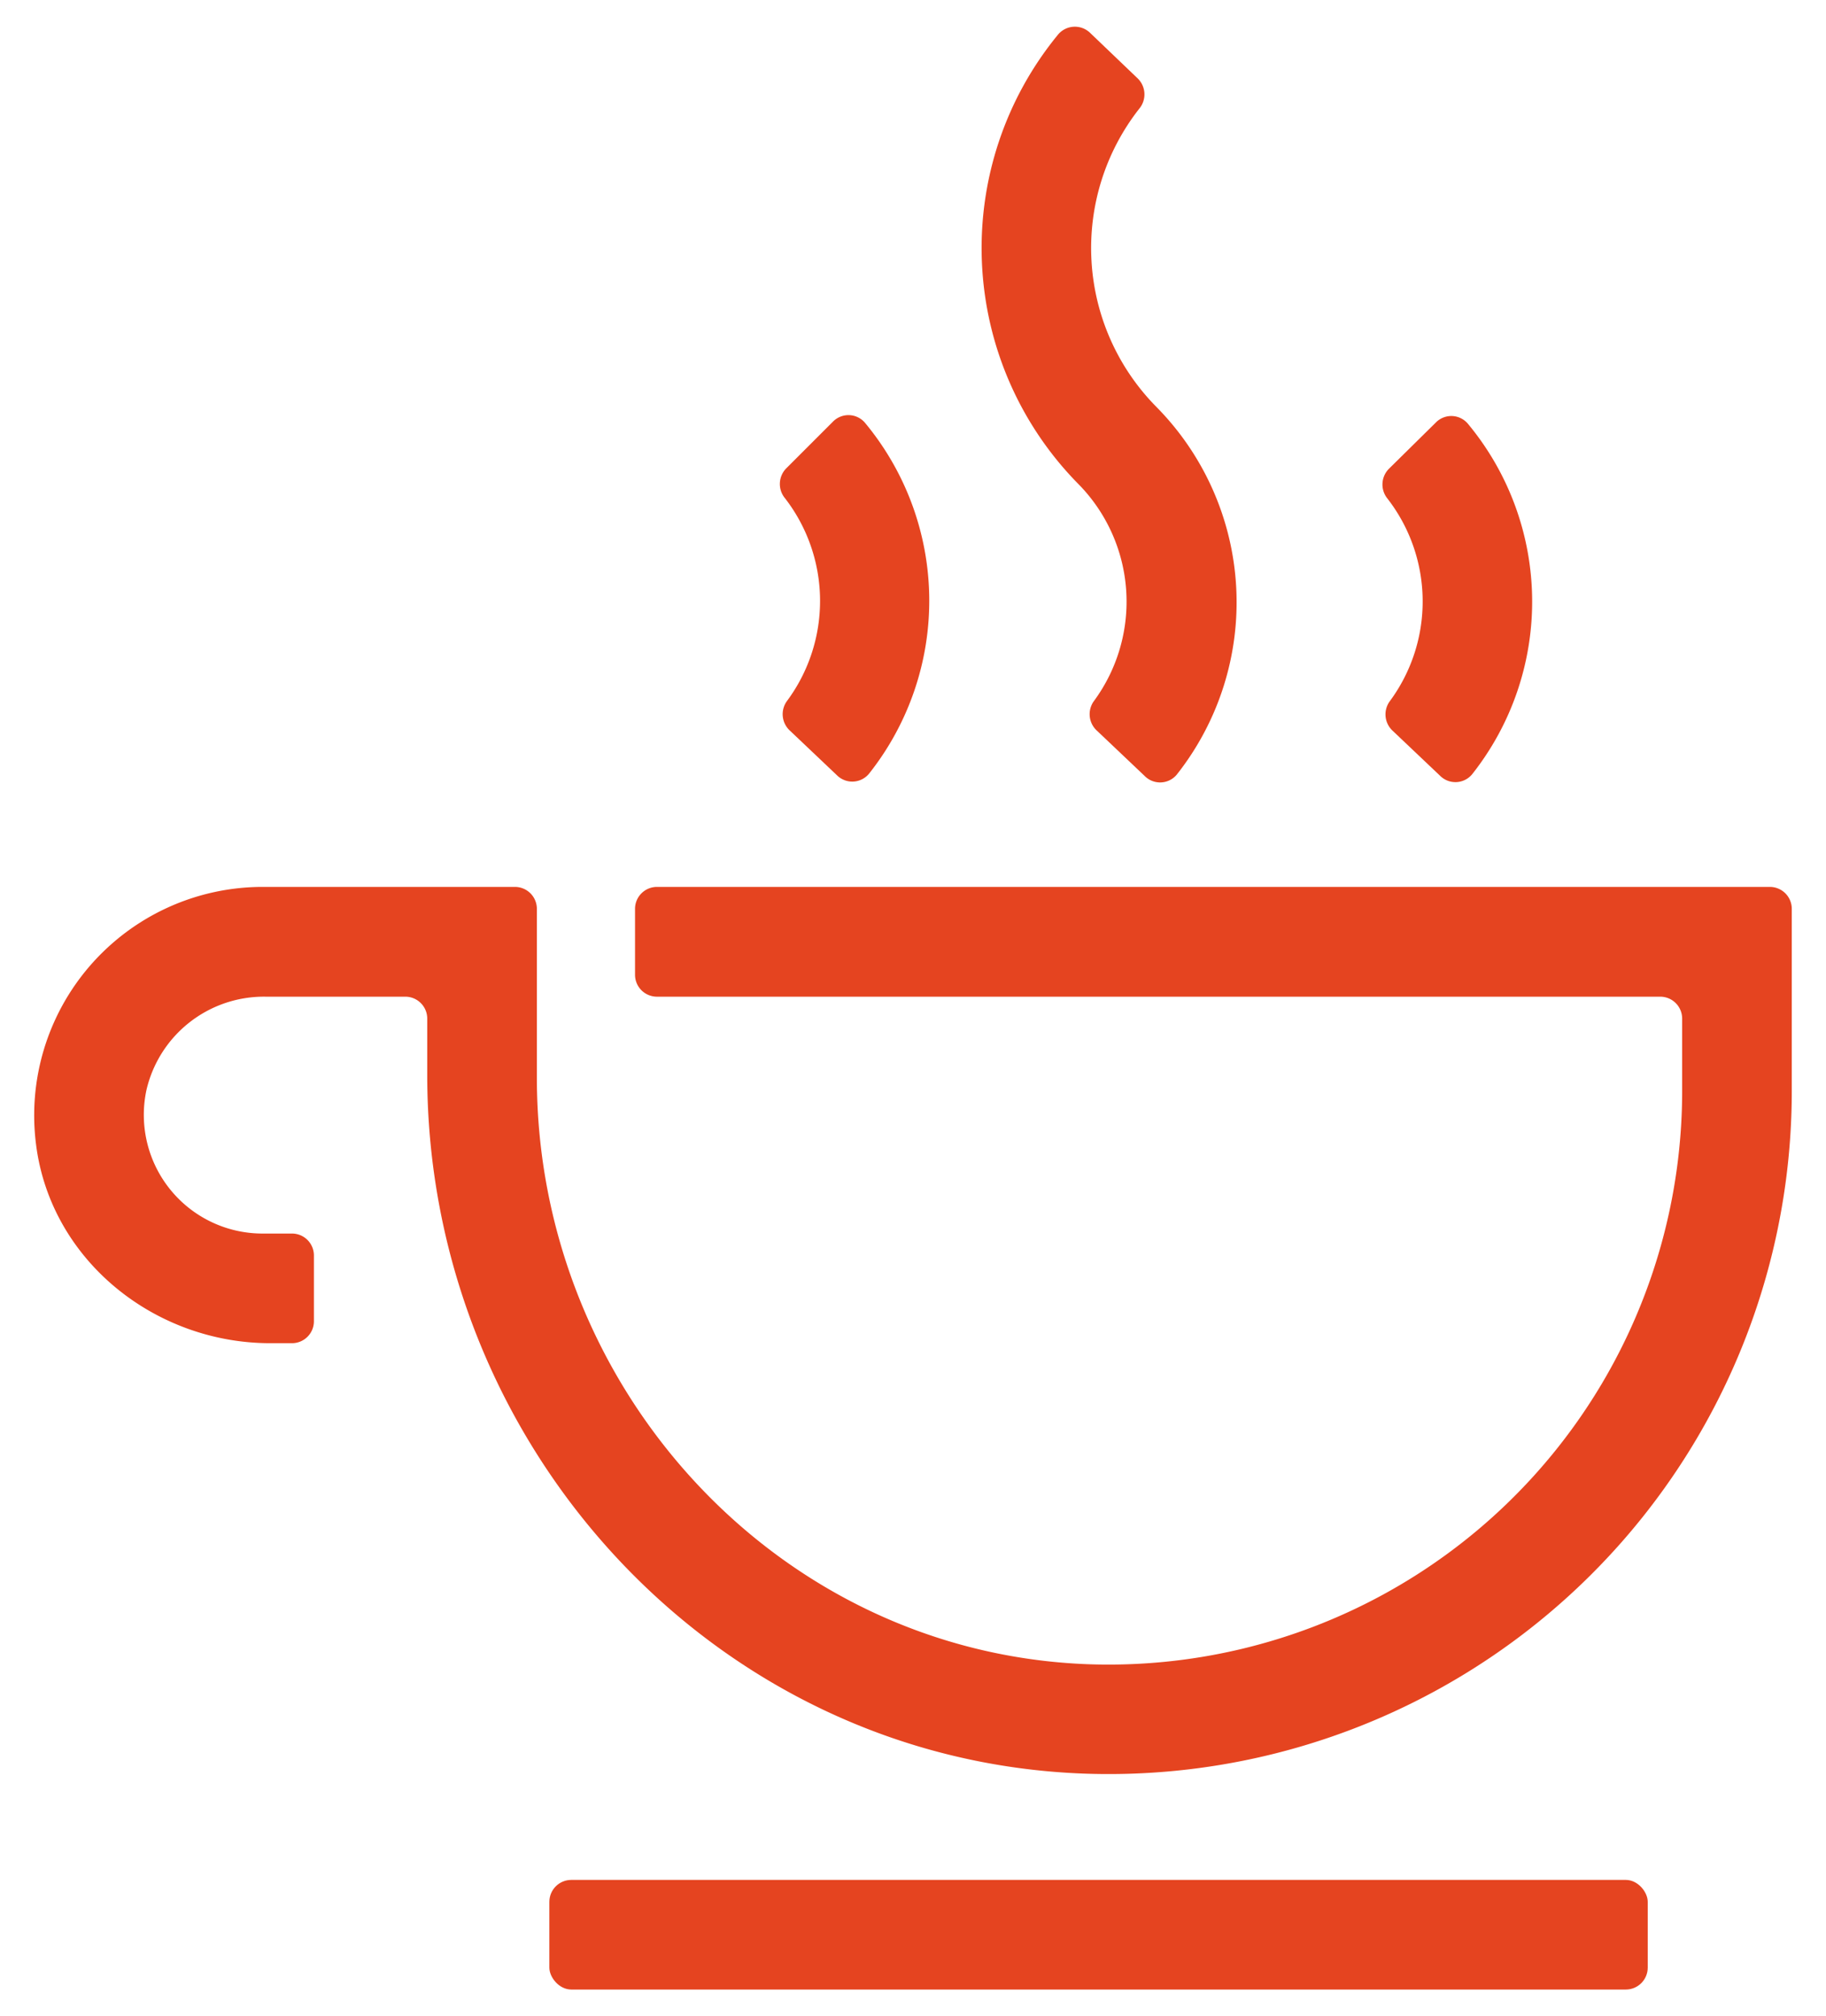 <svg id="Layer_1" data-name="Layer 1" xmlns="http://www.w3.org/2000/svg" width="77px" height="85px" viewBox="0 0 141.99 158.12"><defs><style>.cls-1{fill:#e54420;}</style></defs><title>Artboard 101</title><path class="cls-1" d="M84.35,139.12c-29-1.1-51.46-25.81-51.46-54.8V79.9a1.72,1.72,0,0,0-1.72-1.72H20.22a9.46,9.46,0,0,0-9.36,7.34A9.31,9.31,0,0,0,20,96.76h2.33A1.72,1.72,0,0,1,24,98.48v5.16a1.72,1.72,0,0,1-1.72,1.72h-1.7c-9.09,0-17.21-6.52-18.37-15.54A17.92,17.92,0,0,1,20,69.57H39.77a1.72,1.72,0,0,1,1.72,1.72V84.54c0,24.33,18.88,45.07,43.19,46a45,45,0,0,0,46.65-44.89V79.9a1.72,1.72,0,0,0-1.72-1.72H50.91a1.72,1.72,0,0,1-1.72-1.72V71.29a1.72,1.72,0,0,1,1.72-1.72h87.3a1.72,1.72,0,0,1,1.72,1.72V85.64A53.58,53.58,0,0,1,84.35,139.12Z"/><path class="cls-1" d="M89.16,60.86l-3.72-3.53A1.75,1.75,0,0,1,85.18,55,13.15,13.15,0,0,0,84,38a26.37,26.37,0,0,1-1.6-35.32,1.72,1.72,0,0,1,2.49-.1l3.74,3.58a1.75,1.75,0,0,1,.11,2.37,17.72,17.72,0,0,0,1.35,23.39,21.81,21.81,0,0,1,1.58,28.86A1.7,1.7,0,0,1,89.16,60.86Z"/><path class="cls-1" d="M112.35,60.86l-3.72-3.53a1.75,1.75,0,0,1-.26-2.29,13.17,13.17,0,0,0-.21-16,1.75,1.75,0,0,1,.2-2.3L112,33.15a1.7,1.7,0,0,1,2.49.05,21.83,21.83,0,0,1,.36,27.54A1.7,1.7,0,0,1,112.35,60.86Z"/><path class="cls-1" d="M65.08,60.86l-3.72-3.53A1.75,1.75,0,0,1,61.1,55a13.17,13.17,0,0,0-.21-16,1.75,1.75,0,0,1,.2-2.3l3.62-3.62a1.7,1.7,0,0,1,2.49.05,21.84,21.84,0,0,1,.36,27.54A1.7,1.7,0,0,1,65.08,60.86Z"/><rect class="cls-1" x="42.47" y="147.46" width="86.16" height="8.6" rx="1.72" ry="1.72"/></svg>